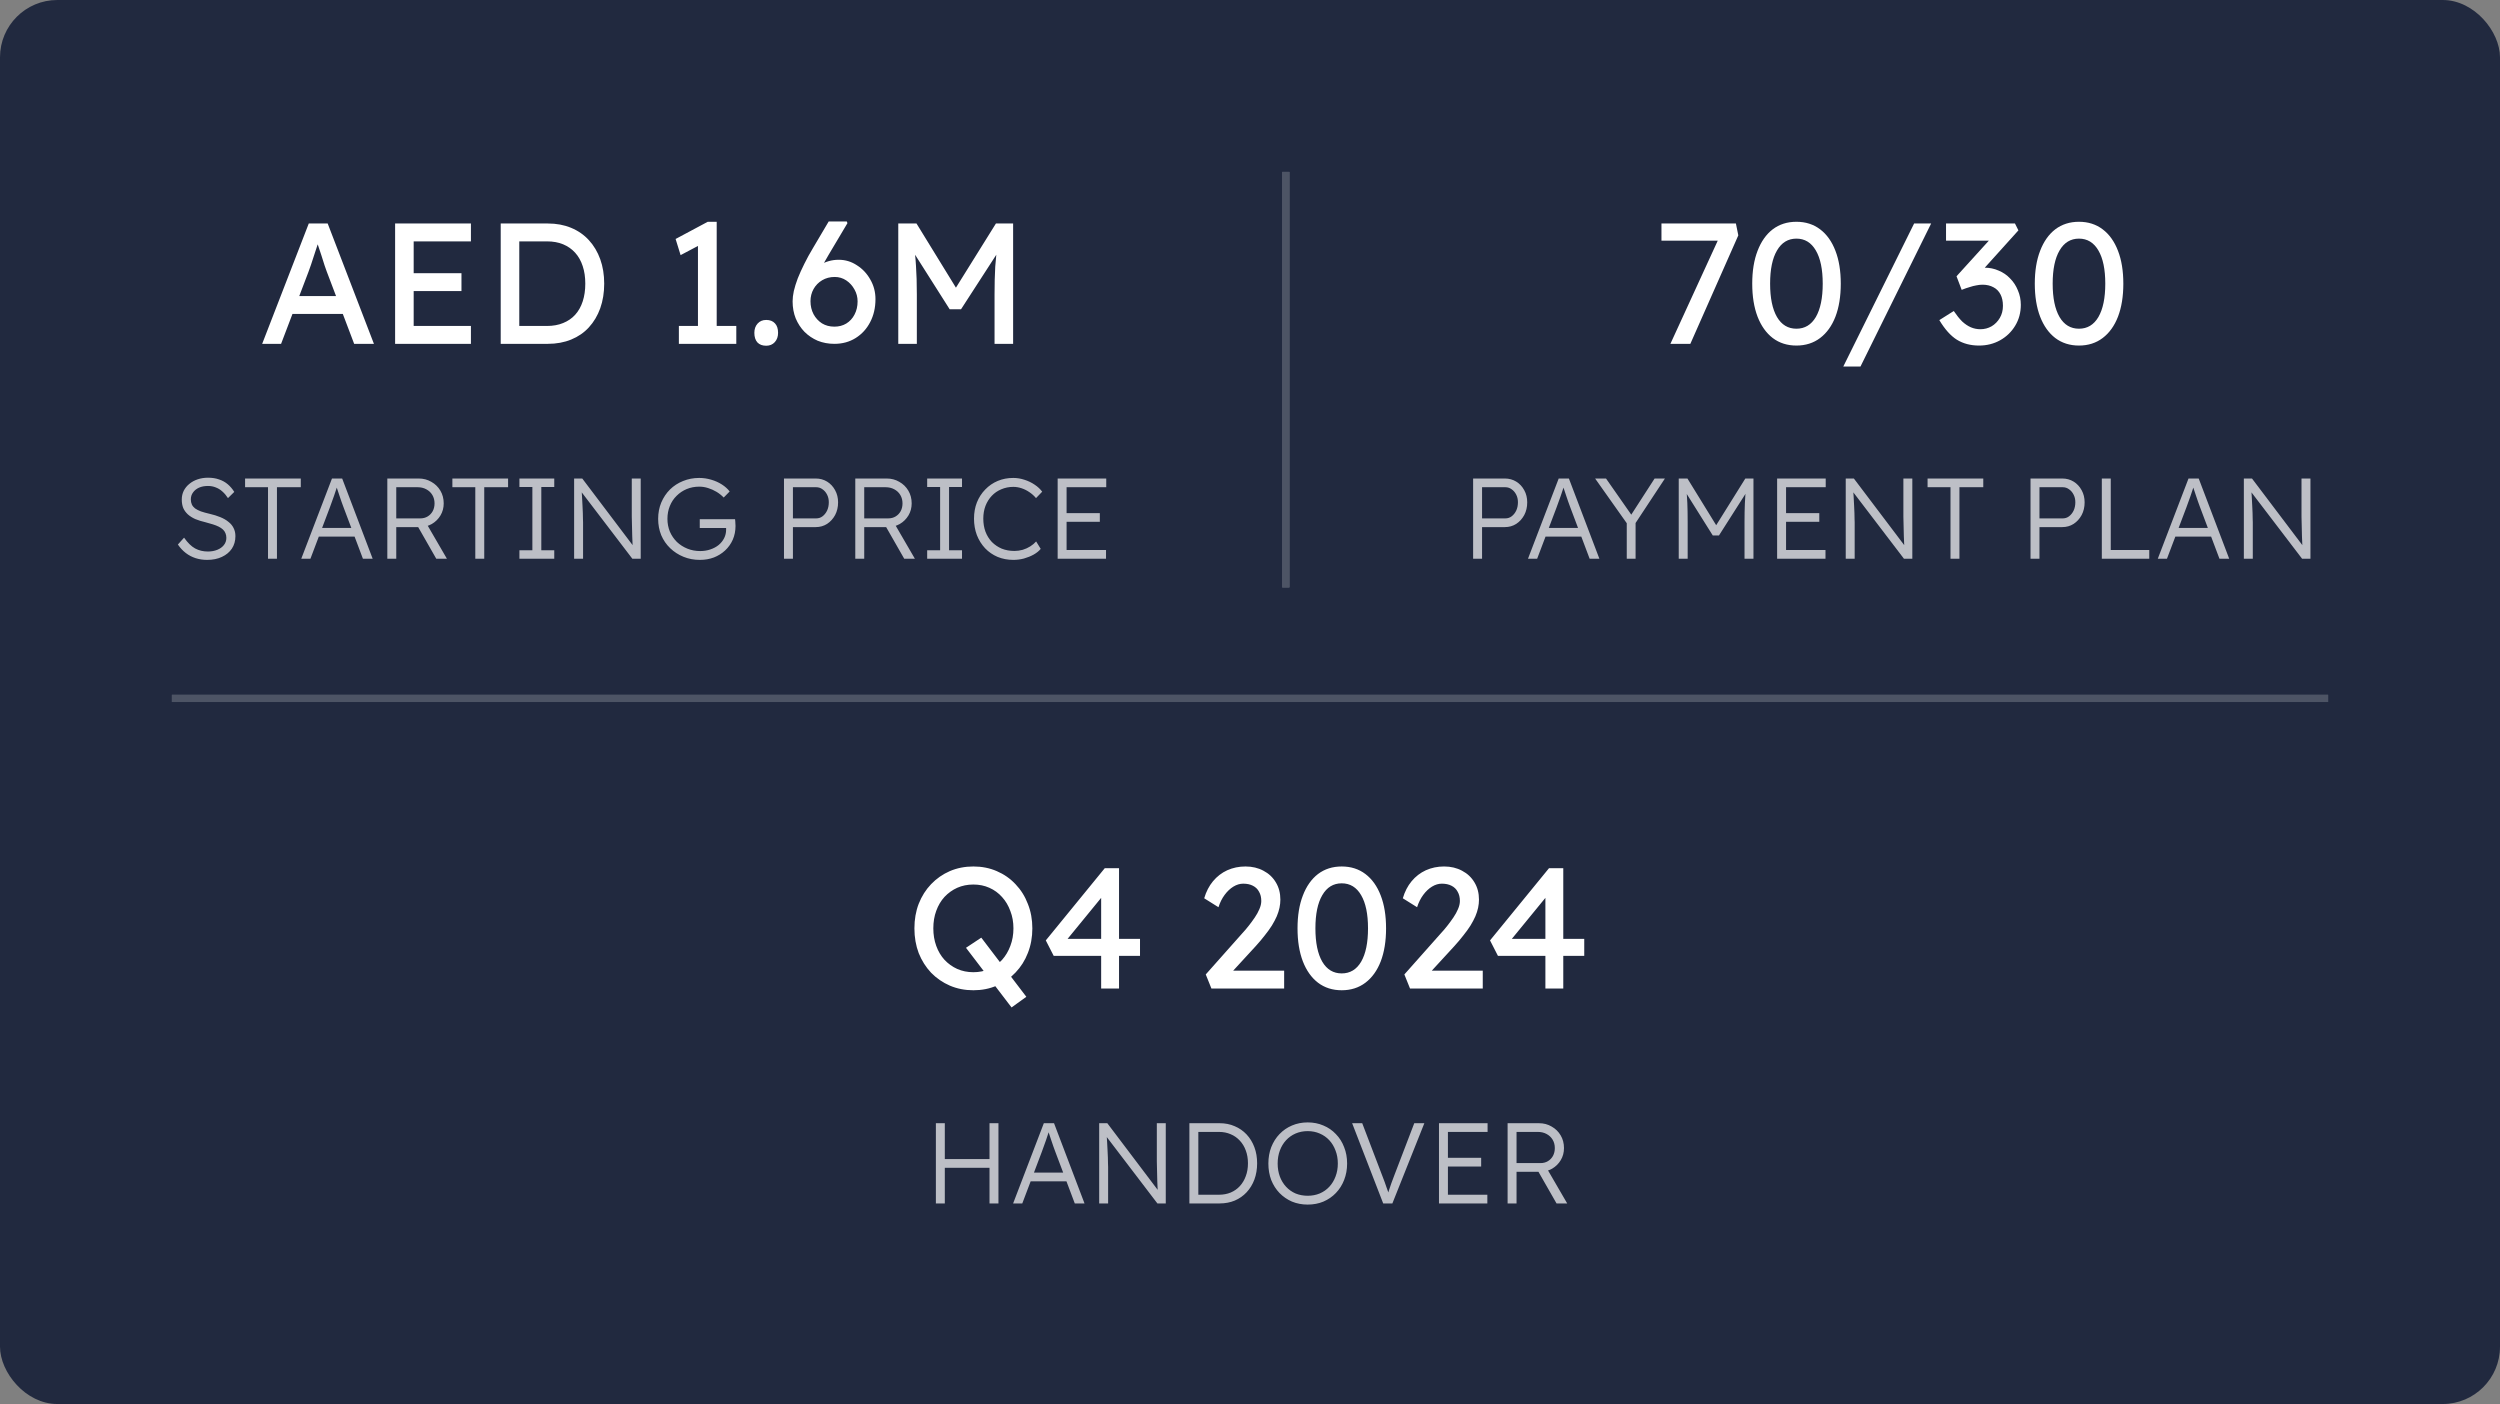 <?xml version="1.0" encoding="UTF-8"?> <svg xmlns="http://www.w3.org/2000/svg" width="349" height="196" viewBox="0 0 349 196" fill="none"><rect x="0" y="0" width="349" height="196" fill="#808080" stroke="none"/> <rect width="349" height="196" rx="8" fill="#21293F"></rect> <path d="M36.6 48L43.104 31.2H45.744L52.2 48H49.44L45.6 37.872C45.552 37.76 45.456 37.488 45.312 37.056C45.184 36.624 45.032 36.144 44.856 35.616C44.68 35.088 44.52 34.608 44.376 34.176C44.232 33.728 44.136 33.44 44.088 33.312L44.64 33.288C44.544 33.56 44.424 33.904 44.28 34.32C44.152 34.736 44.008 35.176 43.848 35.64C43.704 36.104 43.56 36.544 43.416 36.96C43.272 37.36 43.152 37.696 43.056 37.968L39.24 48H36.6ZM39.48 43.824L40.44 41.328H48.072L49.176 43.824H39.48ZM55.157 48V31.2H65.741V33.696H57.749V45.504H65.741V48H55.157ZM56.333 40.632V38.136H64.421V40.632H56.333ZM69.899 48V31.2H76.475C77.675 31.2 78.755 31.4 79.715 31.8C80.691 32.2 81.523 32.776 82.211 33.528C82.899 34.28 83.427 35.168 83.795 36.192C84.163 37.216 84.347 38.352 84.347 39.6C84.347 40.848 84.163 41.992 83.795 43.032C83.427 44.056 82.899 44.944 82.211 45.696C81.539 46.432 80.715 47 79.739 47.4C78.763 47.8 77.675 48 76.475 48H69.899ZM72.491 45.768L72.419 45.504H76.355C77.203 45.504 77.955 45.368 78.611 45.096C79.283 44.824 79.843 44.44 80.291 43.944C80.755 43.432 81.107 42.808 81.347 42.072C81.587 41.336 81.707 40.512 81.707 39.6C81.707 38.688 81.587 37.872 81.347 37.152C81.107 36.416 80.755 35.792 80.291 35.28C79.827 34.768 79.267 34.376 78.611 34.104C77.955 33.832 77.203 33.696 76.355 33.696H72.347L72.491 33.48V45.768ZM97.435 46.824V33.192L98.323 33.864L95.011 35.616L94.315 33.36L98.803 30.96H100.051V46.824H97.435ZM94.771 48V45.504H102.787V48H94.771ZM106.963 48.264C106.435 48.264 106.027 48.112 105.739 47.808C105.451 47.488 105.307 47.04 105.307 46.464C105.307 45.936 105.459 45.504 105.763 45.168C106.067 44.832 106.467 44.664 106.963 44.664C107.491 44.664 107.899 44.824 108.187 45.144C108.475 45.448 108.619 45.888 108.619 46.464C108.619 46.992 108.467 47.424 108.163 47.76C107.859 48.096 107.459 48.264 106.963 48.264ZM116.48 48C115.648 48 114.872 47.856 114.152 47.568C113.448 47.264 112.832 46.848 112.304 46.32C111.792 45.792 111.384 45.168 111.08 44.448C110.792 43.728 110.648 42.936 110.648 42.072C110.648 41.64 110.704 41.16 110.816 40.632C110.944 40.088 111.128 39.496 111.368 38.856C111.624 38.216 111.928 37.544 112.28 36.84C112.632 36.12 113.04 35.376 113.504 34.608L115.688 30.912H118.208L118.304 31.152L115.664 35.592C115.184 36.408 114.752 37.184 114.368 37.92C114 38.656 113.688 39.352 113.432 40.008C113.176 40.648 112.984 41.232 112.855 41.76L112.28 39.288C112.584 38.792 112.912 38.36 113.264 37.992C113.616 37.608 113.992 37.288 114.392 37.032C114.808 36.776 115.24 36.584 115.688 36.456C116.136 36.328 116.6 36.264 117.08 36.264C118.008 36.264 118.856 36.52 119.624 37.032C120.408 37.528 121.032 38.192 121.496 39.024C121.976 39.856 122.216 40.768 122.216 41.76C122.216 42.96 121.968 44.032 121.472 44.976C120.992 45.904 120.32 46.64 119.456 47.184C118.592 47.728 117.6 48 116.48 48ZM116.48 45.6C117.104 45.6 117.656 45.456 118.136 45.168C118.632 44.864 119.016 44.448 119.288 43.92C119.576 43.376 119.72 42.76 119.72 42.072C119.72 41.48 119.576 40.928 119.288 40.416C119 39.888 118.616 39.464 118.136 39.144C117.656 38.824 117.12 38.664 116.528 38.664C115.872 38.664 115.288 38.816 114.776 39.12C114.264 39.424 113.864 39.832 113.576 40.344C113.288 40.856 113.144 41.424 113.144 42.048C113.144 42.72 113.288 43.328 113.576 43.872C113.864 44.4 114.256 44.824 114.752 45.144C115.248 45.448 115.824 45.6 116.48 45.6ZM125.399 48V31.2H127.943L134.063 41.16L132.839 41.136L139.031 31.2H141.431V48H138.839V41.112C138.839 39.672 138.871 38.376 138.935 37.224C139.015 36.072 139.143 34.928 139.319 33.792L139.655 34.68L134.159 43.176H132.575L127.247 34.776L127.511 33.792C127.687 34.864 127.807 35.968 127.871 37.104C127.951 38.224 127.991 39.56 127.991 41.112V48H125.399Z" fill="white"></path> <path d="M28.912 78.16C28.347 78.16 27.813 78.08 27.312 77.92C26.811 77.76 26.352 77.52 25.936 77.2C25.52 76.88 25.152 76.485 24.832 76.016L25.696 75.056C26.197 75.771 26.709 76.272 27.232 76.56C27.765 76.848 28.363 76.992 29.024 76.992C29.504 76.992 29.941 76.912 30.336 76.752C30.731 76.592 31.04 76.368 31.264 76.08C31.488 75.792 31.6 75.461 31.6 75.088C31.6 74.843 31.557 74.624 31.472 74.432C31.397 74.24 31.28 74.069 31.12 73.92C30.96 73.771 30.763 73.637 30.528 73.52C30.293 73.403 30.021 73.296 29.712 73.2C29.413 73.104 29.077 73.008 28.704 72.912C28.16 72.784 27.68 72.635 27.264 72.464C26.859 72.283 26.512 72.064 26.224 71.808C25.947 71.552 25.733 71.259 25.584 70.928C25.445 70.587 25.376 70.187 25.376 69.728C25.376 69.291 25.467 68.885 25.648 68.512C25.84 68.139 26.101 67.819 26.432 67.552C26.763 67.275 27.152 67.061 27.6 66.912C28.048 66.763 28.528 66.688 29.04 66.688C29.616 66.688 30.128 66.768 30.576 66.928C31.035 67.077 31.44 67.301 31.792 67.6C32.144 67.899 32.448 68.256 32.704 68.672L31.824 69.536C31.6 69.184 31.344 68.88 31.056 68.624C30.779 68.368 30.469 68.176 30.128 68.048C29.797 67.909 29.429 67.84 29.024 67.84C28.555 67.84 28.139 67.92 27.776 68.08C27.424 68.24 27.147 68.464 26.944 68.752C26.741 69.029 26.64 69.349 26.64 69.712C26.64 69.979 26.688 70.219 26.784 70.432C26.88 70.635 27.029 70.816 27.232 70.976C27.445 71.125 27.717 71.264 28.048 71.392C28.389 71.509 28.795 71.621 29.264 71.728C29.819 71.856 30.315 72.011 30.752 72.192C31.2 72.373 31.579 72.592 31.888 72.848C32.208 73.093 32.448 73.381 32.608 73.712C32.779 74.043 32.864 74.421 32.864 74.848C32.864 75.509 32.699 76.091 32.368 76.592C32.037 77.083 31.573 77.467 30.976 77.744C30.389 78.021 29.701 78.16 28.912 78.16ZM37.414 78V68.016H34.214V66.8H41.99V68.016H38.662V78H37.414ZM42.056 78L46.344 66.8H47.768L52.024 78H50.664L47.928 70.736C47.854 70.533 47.768 70.299 47.672 70.032C47.587 69.755 47.491 69.472 47.384 69.184C47.288 68.885 47.192 68.597 47.096 68.32C47.011 68.043 46.931 67.797 46.856 67.584H47.176C47.091 67.851 47 68.123 46.904 68.4C46.819 68.667 46.728 68.939 46.632 69.216C46.536 69.483 46.44 69.749 46.344 70.016C46.248 70.283 46.152 70.549 46.056 70.816L43.336 78H42.056ZM43.88 74.912L44.344 73.696H49.64L50.152 74.912H43.88ZM54.07 78V66.8H58.454C59.105 66.8 59.691 66.955 60.214 67.264C60.747 67.563 61.169 67.973 61.478 68.496C61.787 69.019 61.942 69.611 61.942 70.272C61.942 70.891 61.792 71.451 61.494 71.952C61.195 72.453 60.79 72.853 60.278 73.152C59.766 73.44 59.19 73.584 58.55 73.584H55.318V78H54.07ZM60.902 78L58.086 73.072L59.286 72.656L62.39 78H60.902ZM55.318 72.368H58.662C59.056 72.368 59.403 72.277 59.702 72.096C60.001 71.915 60.235 71.669 60.406 71.36C60.577 71.04 60.662 70.677 60.662 70.272C60.662 69.835 60.56 69.445 60.358 69.104C60.155 68.763 59.873 68.496 59.51 68.304C59.158 68.112 58.752 68.016 58.294 68.016H55.318V72.368ZM66.352 78V68.016H63.152V66.8H70.928V68.016H67.6V78H66.352ZM72.511 78V76.816H74.319V67.984H72.511V66.8H77.375V67.984H75.567V76.816H77.375V78H72.511ZM80.148 78V66.8H81.284L88.612 76.496L88.388 76.784C88.356 76.613 88.329 76.357 88.308 76.016C88.297 75.675 88.281 75.291 88.26 74.864C88.249 74.427 88.239 73.973 88.228 73.504C88.217 73.035 88.207 72.576 88.196 72.128C88.196 71.68 88.196 71.275 88.196 70.912V66.8H89.444V78H88.276L80.98 68.432L81.172 68.096C81.204 68.523 81.231 68.944 81.252 69.36C81.284 69.776 81.305 70.176 81.316 70.56C81.337 70.944 81.353 71.296 81.364 71.616C81.375 71.936 81.38 72.208 81.38 72.432C81.391 72.656 81.396 72.816 81.396 72.912V78H80.148ZM97.702 78.16C96.88 78.16 96.118 78.016 95.414 77.728C94.71 77.44 94.091 77.04 93.558 76.528C93.024 76.016 92.608 75.413 92.31 74.72C92.022 74.016 91.878 73.253 91.878 72.432C91.878 71.611 92.022 70.853 92.31 70.16C92.608 69.456 93.014 68.848 93.526 68.336C94.048 67.824 94.656 67.429 95.35 67.152C96.054 66.864 96.806 66.72 97.606 66.72C98.171 66.72 98.726 66.8 99.27 66.96C99.824 67.12 100.326 67.344 100.774 67.632C101.222 67.92 101.584 68.245 101.862 68.608L101.03 69.456C100.731 69.147 100.395 68.88 100.022 68.656C99.648 68.432 99.254 68.256 98.838 68.128C98.432 68 98.027 67.936 97.622 67.936C96.992 67.936 96.406 68.048 95.862 68.272C95.328 68.496 94.859 68.811 94.454 69.216C94.048 69.611 93.734 70.085 93.51 70.64C93.286 71.184 93.174 71.781 93.174 72.432C93.174 73.061 93.286 73.653 93.51 74.208C93.744 74.752 94.07 75.232 94.486 75.648C94.912 76.053 95.403 76.368 95.958 76.592C96.512 76.816 97.11 76.928 97.75 76.928C98.251 76.928 98.72 76.853 99.158 76.704C99.606 76.555 99.995 76.347 100.326 76.08C100.656 75.803 100.912 75.483 101.094 75.12C101.275 74.757 101.366 74.368 101.366 73.952V73.392L101.622 73.712H97.686V72.48H102.614C102.624 72.565 102.635 72.667 102.646 72.784C102.656 72.891 102.662 73.003 102.662 73.12C102.672 73.227 102.678 73.328 102.678 73.424C102.678 74.117 102.55 74.757 102.294 75.344C102.038 75.92 101.68 76.421 101.222 76.848C100.774 77.264 100.251 77.589 99.654 77.824C99.056 78.048 98.406 78.16 97.702 78.16ZM109.445 78V66.8H113.877C114.464 66.8 114.992 66.944 115.461 67.232C115.93 67.52 116.304 67.92 116.581 68.432C116.858 68.933 116.997 69.499 116.997 70.128C116.997 70.789 116.858 71.381 116.581 71.904C116.304 72.416 115.93 72.827 115.461 73.136C114.992 73.435 114.464 73.584 113.877 73.584H110.693V78H109.445ZM110.693 72.368H113.941C114.272 72.368 114.565 72.272 114.821 72.08C115.088 71.877 115.301 71.611 115.461 71.28C115.621 70.939 115.701 70.549 115.701 70.112C115.701 69.717 115.621 69.365 115.461 69.056C115.301 68.736 115.088 68.485 114.821 68.304C114.565 68.112 114.272 68.016 113.941 68.016H110.693V72.368ZM119.398 78V66.8H123.782C124.433 66.8 125.019 66.955 125.542 67.264C126.075 67.563 126.497 67.973 126.806 68.496C127.115 69.019 127.27 69.611 127.27 70.272C127.27 70.891 127.121 71.451 126.822 71.952C126.523 72.453 126.118 72.853 125.606 73.152C125.094 73.44 124.518 73.584 123.878 73.584H120.646V78H119.398ZM126.23 78L123.414 73.072L124.614 72.656L127.718 78H126.23ZM120.646 72.368H123.99C124.385 72.368 124.731 72.277 125.03 72.096C125.329 71.915 125.563 71.669 125.734 71.36C125.905 71.04 125.99 70.677 125.99 70.272C125.99 69.835 125.889 69.445 125.686 69.104C125.483 68.763 125.201 68.496 124.838 68.304C124.486 68.112 124.081 68.016 123.622 68.016H120.646V72.368ZM129.433 78V76.816H131.241V67.984H129.433V66.8H134.297V67.984H132.489V76.816H134.297V78H129.433ZM141.476 78.16C140.676 78.16 139.94 78.021 139.268 77.744C138.596 77.456 138.014 77.056 137.524 76.544C137.033 76.021 136.649 75.408 136.372 74.704C136.105 74 135.972 73.232 135.972 72.4C135.972 71.579 136.105 70.827 136.372 70.144C136.649 69.451 137.038 68.848 137.539 68.336C138.041 67.813 138.622 67.413 139.284 67.136C139.945 66.859 140.67 66.72 141.46 66.72C141.982 66.72 142.5 66.805 143.012 66.976C143.524 67.136 143.993 67.36 144.42 67.648C144.857 67.936 145.214 68.267 145.492 68.64L144.628 69.536C144.361 69.216 144.052 68.939 143.7 68.704C143.358 68.469 142.996 68.288 142.612 68.16C142.228 68.032 141.844 67.968 141.46 67.968C140.862 67.968 140.302 68.08 139.78 68.304C139.268 68.517 138.825 68.821 138.452 69.216C138.078 69.611 137.785 70.08 137.572 70.624C137.369 71.168 137.268 71.76 137.268 72.4C137.268 73.061 137.369 73.669 137.572 74.224C137.785 74.779 138.084 75.259 138.468 75.664C138.862 76.059 139.321 76.368 139.844 76.592C140.377 76.805 140.969 76.912 141.62 76.912C142.004 76.912 142.388 76.859 142.772 76.752C143.156 76.635 143.508 76.475 143.828 76.272C144.148 76.069 144.42 75.84 144.644 75.584L145.284 76.624C145.038 76.923 144.708 77.189 144.292 77.424C143.886 77.648 143.438 77.829 142.948 77.968C142.457 78.096 141.966 78.16 141.476 78.16ZM147.648 78V66.8H154.432V68.016H148.896V76.784H154.4V78H147.648ZM148.224 72.848V71.632H153.536V72.848H148.224Z" fill="white" fill-opacity="0.7"></path> <g opacity="0.2"> <line x1="179.5" y1="82" x2="179.5" y2="24" stroke="white"></line> <line x1="179.5" y1="82" x2="179.5" y2="24" stroke="white"></line> <line x1="179.5" y1="82" x2="179.5" y2="24" stroke="white"></line> </g> <path d="M233.188 48L240.148 32.832L240.436 33.6H231.94V31.2H242.332L242.668 32.856L235.972 48H233.188ZM250.78 48.24C249.5 48.24 248.396 47.888 247.468 47.184C246.556 46.48 245.852 45.488 245.356 44.208C244.86 42.912 244.612 41.376 244.612 39.6C244.612 37.824 244.86 36.296 245.356 35.016C245.852 33.72 246.556 32.72 247.468 32.016C248.396 31.312 249.5 30.96 250.78 30.96C252.06 30.96 253.164 31.312 254.092 32.016C255.02 32.72 255.732 33.72 256.228 35.016C256.724 36.296 256.972 37.824 256.972 39.6C256.972 41.376 256.724 42.912 256.228 44.208C255.732 45.488 255.02 46.48 254.092 47.184C253.164 47.888 252.06 48.24 250.78 48.24ZM250.78 45.888C251.948 45.888 252.852 45.344 253.492 44.256C254.132 43.152 254.452 41.6 254.452 39.6C254.452 37.6 254.132 36.056 253.492 34.968C252.852 33.864 251.948 33.312 250.78 33.312C249.612 33.312 248.708 33.864 248.068 34.968C247.428 36.056 247.108 37.6 247.108 39.6C247.108 41.6 247.428 43.152 248.068 44.256C248.708 45.344 249.612 45.888 250.78 45.888ZM257.323 51.168L267.211 31.2H269.587L259.723 51.168H257.323ZM276.274 48.24C275.09 48.24 274.058 47.968 273.178 47.424C272.314 46.88 271.498 45.968 270.73 44.688L272.746 43.416C273.146 44.008 273.538 44.496 273.922 44.88C274.322 45.248 274.73 45.52 275.146 45.696C275.562 45.872 276.002 45.96 276.466 45.96C277.026 45.96 277.546 45.824 278.026 45.552C278.506 45.264 278.89 44.872 279.178 44.376C279.466 43.88 279.61 43.32 279.61 42.696C279.61 42.072 279.498 41.544 279.274 41.112C279.05 40.664 278.722 40.328 278.29 40.104C277.858 39.864 277.346 39.744 276.754 39.744C276.482 39.744 276.194 39.776 275.89 39.84C275.602 39.888 275.29 39.968 274.954 40.08C274.618 40.176 274.25 40.304 273.85 40.464L273.13 38.568L278.314 32.856L278.818 33.6H271.666V31.2H281.29L281.77 32.16L276.274 38.256L275.674 37.632C275.802 37.568 276.01 37.512 276.298 37.464C276.602 37.4 276.85 37.368 277.042 37.368C277.746 37.368 278.402 37.504 279.01 37.776C279.634 38.032 280.17 38.4 280.618 38.88C281.082 39.344 281.442 39.896 281.698 40.536C281.97 41.16 282.106 41.832 282.106 42.552C282.106 43.64 281.842 44.616 281.314 45.48C280.802 46.328 280.106 47 279.226 47.496C278.346 47.992 277.362 48.24 276.274 48.24ZM290.225 48.24C288.945 48.24 287.841 47.888 286.913 47.184C286.001 46.48 285.297 45.488 284.801 44.208C284.305 42.912 284.057 41.376 284.057 39.6C284.057 37.824 284.305 36.296 284.801 35.016C285.297 33.72 286.001 32.72 286.913 32.016C287.841 31.312 288.945 30.96 290.225 30.96C291.505 30.96 292.609 31.312 293.537 32.016C294.465 32.72 295.177 33.72 295.673 35.016C296.169 36.296 296.417 37.824 296.417 39.6C296.417 41.376 296.169 42.912 295.673 44.208C295.177 45.488 294.465 46.48 293.537 47.184C292.609 47.888 291.505 48.24 290.225 48.24ZM290.225 45.888C291.393 45.888 292.297 45.344 292.937 44.256C293.577 43.152 293.897 41.6 293.897 39.6C293.897 37.6 293.577 36.056 292.937 34.968C292.297 33.864 291.393 33.312 290.225 33.312C289.057 33.312 288.153 33.864 287.513 34.968C286.873 36.056 286.553 37.6 286.553 39.6C286.553 41.6 286.873 43.152 287.513 44.256C288.153 45.344 289.057 45.888 290.225 45.888Z" fill="white"></path> <path d="M205.648 78V66.8H210.08C210.667 66.8 211.195 66.944 211.664 67.232C212.133 67.52 212.507 67.92 212.784 68.432C213.061 68.933 213.2 69.499 213.2 70.128C213.2 70.789 213.061 71.381 212.784 71.904C212.507 72.416 212.133 72.827 211.664 73.136C211.195 73.435 210.667 73.584 210.08 73.584H206.896V78H205.648ZM206.896 72.368H210.144C210.475 72.368 210.768 72.272 211.024 72.08C211.291 71.877 211.504 71.611 211.664 71.28C211.824 70.939 211.904 70.549 211.904 70.112C211.904 69.717 211.824 69.365 211.664 69.056C211.504 68.736 211.291 68.485 211.024 68.304C210.768 68.112 210.475 68.016 210.144 68.016H206.896V72.368ZM213.306 78L217.594 66.8H219.018L223.274 78H221.914L219.178 70.736C219.104 70.533 219.018 70.299 218.922 70.032C218.837 69.755 218.741 69.472 218.634 69.184C218.538 68.885 218.442 68.597 218.346 68.32C218.261 68.043 218.181 67.797 218.106 67.584H218.426C218.341 67.851 218.25 68.123 218.154 68.4C218.069 68.667 217.978 68.939 217.882 69.216C217.786 69.483 217.69 69.749 217.594 70.016C217.498 70.283 217.402 70.549 217.306 70.816L214.586 78H213.306ZM215.13 74.912L215.594 73.696H220.89L221.402 74.912H215.13ZM227.095 78V72.416L227.207 73.2L222.679 66.8H224.199L227.911 72.112L227.575 72.08L230.983 66.8H232.423L228.087 73.376L228.327 72.288V78H227.095ZM234.351 78V66.8H235.567L239.871 73.792L239.295 73.776L243.647 66.8H244.783V78H243.535V72.88C243.535 71.92 243.551 71.056 243.583 70.288C243.615 69.52 243.674 68.757 243.759 68L243.983 68.448L239.967 74.752H239.103L235.199 68.528L235.375 68C235.46 68.715 235.519 69.451 235.551 70.208C235.583 70.955 235.599 71.845 235.599 72.88V78H234.351ZM248.086 78V66.8H254.87V68.016H249.334V76.784H254.838V78H248.086ZM248.662 72.848V71.632H253.974V72.848H248.662ZM257.664 78V66.8H258.8L266.128 76.496L265.904 76.784C265.872 76.613 265.845 76.357 265.824 76.016C265.813 75.675 265.797 75.291 265.776 74.864C265.765 74.427 265.754 73.973 265.744 73.504C265.733 73.035 265.722 72.576 265.712 72.128C265.712 71.68 265.712 71.275 265.712 70.912V66.8H266.96V78H265.792L258.496 68.432L258.688 68.096C258.72 68.523 258.746 68.944 258.768 69.36C258.8 69.776 258.821 70.176 258.832 70.56C258.853 70.944 258.869 71.296 258.88 71.616C258.89 71.936 258.896 72.208 258.896 72.432C258.906 72.656 258.912 72.816 258.912 72.912V78H257.664ZM272.289 78V68.016H269.089V66.8H276.865V68.016H273.537V78H272.289ZM283.461 78V66.8H287.893C288.479 66.8 289.007 66.944 289.477 67.232C289.946 67.52 290.319 67.92 290.597 68.432C290.874 68.933 291.013 69.499 291.013 70.128C291.013 70.789 290.874 71.381 290.597 71.904C290.319 72.416 289.946 72.827 289.477 73.136C289.007 73.435 288.479 73.584 287.893 73.584H284.709V78H283.461ZM284.709 72.368H287.957C288.287 72.368 288.581 72.272 288.837 72.08C289.103 71.877 289.317 71.611 289.477 71.28C289.637 70.939 289.717 70.549 289.717 70.112C289.717 69.717 289.637 69.365 289.477 69.056C289.317 68.736 289.103 68.485 288.837 68.304C288.581 68.112 288.287 68.016 287.957 68.016H284.709V72.368ZM293.414 78V66.8H294.662V76.784H300.038V78H293.414ZM301.228 78L305.516 66.8H306.94L311.196 78H309.836L307.1 70.736C307.025 70.533 306.94 70.299 306.844 70.032C306.759 69.755 306.663 69.472 306.556 69.184C306.46 68.885 306.364 68.597 306.268 68.32C306.183 68.043 306.103 67.797 306.028 67.584H306.348C306.263 67.851 306.172 68.123 306.076 68.4C305.991 68.667 305.9 68.939 305.804 69.216C305.708 69.483 305.612 69.749 305.516 70.016C305.42 70.283 305.324 70.549 305.228 70.816L302.508 78H301.228ZM303.052 74.912L303.516 73.696H308.812L309.324 74.912H303.052ZM313.242 78V66.8H314.378L321.706 76.496L321.482 76.784C321.45 76.613 321.423 76.357 321.402 76.016C321.391 75.675 321.375 75.291 321.354 74.864C321.343 74.427 321.332 73.973 321.322 73.504C321.311 73.035 321.3 72.576 321.29 72.128C321.29 71.68 321.29 71.275 321.29 70.912V66.8H322.538V78H321.37L314.074 68.432L314.266 68.096C314.298 68.523 314.324 68.944 314.346 69.36C314.378 69.776 314.399 70.176 314.41 70.56C314.431 70.944 314.447 71.296 314.458 71.616C314.468 71.936 314.474 72.208 314.474 72.432C314.484 72.656 314.49 72.816 314.49 72.912V78H313.242Z" fill="white" fill-opacity="0.7"></path> <g opacity="0.2"> <line x1="24" y1="97.5" x2="325" y2="97.5" stroke="white"></line> <line x1="24" y1="97.5" x2="325" y2="97.5" stroke="white"></line> <line x1="24" y1="97.5" x2="325" y2="97.5" stroke="white"></line> </g> <path d="M141.212 140.64L134.852 132.312L136.988 130.896L143.276 139.152L141.212 140.64ZM135.884 138.24C134.7 138.24 133.604 138.024 132.596 137.592C131.604 137.16 130.732 136.56 129.98 135.792C129.244 135.008 128.668 134.096 128.252 133.056C127.852 132 127.652 130.848 127.652 129.6C127.652 128.352 127.852 127.208 128.252 126.168C128.668 125.112 129.244 124.2 129.98 123.432C130.732 122.648 131.604 122.04 132.596 121.608C133.604 121.176 134.7 120.96 135.884 120.96C137.068 120.96 138.156 121.176 139.148 121.608C140.156 122.04 141.028 122.648 141.764 123.432C142.516 124.216 143.092 125.136 143.492 126.192C143.908 127.232 144.116 128.368 144.116 129.6C144.116 130.832 143.908 131.976 143.492 133.032C143.092 134.072 142.516 134.984 141.764 135.768C141.028 136.552 140.156 137.16 139.148 137.592C138.156 138.024 137.068 138.24 135.884 138.24ZM135.884 135.72C136.7 135.72 137.444 135.568 138.116 135.264C138.804 134.96 139.396 134.536 139.892 133.992C140.388 133.432 140.772 132.784 141.044 132.048C141.332 131.296 141.476 130.48 141.476 129.6C141.476 128.72 141.332 127.912 141.044 127.176C140.772 126.424 140.388 125.776 139.892 125.232C139.396 124.672 138.804 124.24 138.116 123.936C137.444 123.632 136.7 123.48 135.884 123.48C135.068 123.48 134.316 123.632 133.628 123.936C132.956 124.24 132.364 124.664 131.852 125.208C131.356 125.752 130.972 126.4 130.7 127.152C130.428 127.888 130.292 128.704 130.292 129.6C130.292 130.48 130.428 131.296 130.7 132.048C130.972 132.8 131.356 133.448 131.852 133.992C132.364 134.536 132.956 134.96 133.628 135.264C134.316 135.568 135.068 135.72 135.884 135.72ZM153.721 138V124.464L154.321 124.608L148.801 131.352L148.705 131.064H159.145V133.44H147.097L145.993 131.28L154.225 121.2H156.217V138H153.721ZM169.115 138L168.323 136.032L173.459 130.248C173.731 129.96 174.011 129.632 174.299 129.264C174.603 128.88 174.891 128.488 175.163 128.088C175.435 127.688 175.651 127.296 175.811 126.912C175.987 126.512 176.075 126.136 176.075 125.784C176.075 125.272 175.971 124.84 175.763 124.488C175.571 124.12 175.283 123.84 174.899 123.648C174.531 123.456 174.083 123.36 173.555 123.36C173.091 123.36 172.635 123.496 172.187 123.768C171.739 124.04 171.331 124.424 170.963 124.92C170.595 125.416 170.307 125.992 170.099 126.648L168.107 125.4C168.379 124.472 168.787 123.68 169.331 123.024C169.891 122.352 170.555 121.84 171.323 121.488C172.107 121.136 172.955 120.96 173.867 120.96C174.811 120.96 175.651 121.16 176.387 121.56C177.123 121.944 177.699 122.488 178.115 123.192C178.531 123.88 178.739 124.68 178.739 125.592C178.739 125.96 178.699 126.336 178.619 126.72C178.539 127.104 178.411 127.504 178.235 127.92C178.059 128.32 177.835 128.744 177.563 129.192C177.291 129.624 176.963 130.08 176.579 130.56C176.211 131.04 175.787 131.544 175.307 132.072L171.491 136.224L171.011 135.504H179.267V138H169.115ZM187.303 138.24C186.023 138.24 184.919 137.888 183.991 137.184C183.079 136.48 182.375 135.488 181.879 134.208C181.383 132.912 181.135 131.376 181.135 129.6C181.135 127.824 181.383 126.296 181.879 125.016C182.375 123.72 183.079 122.72 183.991 122.016C184.919 121.312 186.023 120.96 187.303 120.96C188.583 120.96 189.687 121.312 190.615 122.016C191.543 122.72 192.255 123.72 192.751 125.016C193.247 126.296 193.495 127.824 193.495 129.6C193.495 131.376 193.247 132.912 192.751 134.208C192.255 135.488 191.543 136.48 190.615 137.184C189.687 137.888 188.583 138.24 187.303 138.24ZM187.303 135.888C188.471 135.888 189.375 135.344 190.015 134.256C190.655 133.152 190.975 131.6 190.975 129.6C190.975 127.6 190.655 126.056 190.015 124.968C189.375 123.864 188.471 123.312 187.303 123.312C186.135 123.312 185.231 123.864 184.591 124.968C183.951 126.056 183.631 127.6 183.631 129.6C183.631 131.6 183.951 133.152 184.591 134.256C185.231 135.344 186.135 135.888 187.303 135.888ZM196.841 138L196.049 136.032L201.185 130.248C201.457 129.96 201.737 129.632 202.025 129.264C202.329 128.88 202.617 128.488 202.889 128.088C203.161 127.688 203.377 127.296 203.537 126.912C203.713 126.512 203.801 126.136 203.801 125.784C203.801 125.272 203.697 124.84 203.489 124.488C203.297 124.12 203.009 123.84 202.625 123.648C202.257 123.456 201.809 123.36 201.281 123.36C200.817 123.36 200.361 123.496 199.913 123.768C199.465 124.04 199.057 124.424 198.689 124.92C198.321 125.416 198.033 125.992 197.825 126.648L195.833 125.4C196.105 124.472 196.513 123.68 197.057 123.024C197.617 122.352 198.281 121.84 199.049 121.488C199.833 121.136 200.681 120.96 201.593 120.96C202.537 120.96 203.377 121.16 204.113 121.56C204.849 121.944 205.425 122.488 205.841 123.192C206.257 123.88 206.465 124.68 206.465 125.592C206.465 125.96 206.425 126.336 206.345 126.72C206.265 127.104 206.137 127.504 205.961 127.92C205.785 128.32 205.561 128.744 205.289 129.192C205.017 129.624 204.689 130.08 204.305 130.56C203.937 131.04 203.513 131.544 203.033 132.072L199.217 136.224L198.737 135.504H206.993V138H196.841ZM215.737 138V124.464L216.337 124.608L210.817 131.352L210.721 131.064H221.161V133.44H209.113L208.009 131.28L216.241 121.2H218.233V138H215.737Z" fill="white"></path> <path d="M138.136 168V156.8H139.384V168H138.136ZM130.648 168V156.8H131.896V168H130.648ZM131.256 163.024V161.808H138.664V163.024H131.256ZM141.431 168L145.719 156.8H147.143L151.399 168H150.039L147.303 160.736C147.229 160.533 147.143 160.299 147.047 160.032C146.962 159.755 146.866 159.472 146.759 159.184C146.663 158.885 146.567 158.597 146.471 158.32C146.386 158.043 146.306 157.797 146.231 157.584H146.551C146.466 157.851 146.375 158.123 146.279 158.4C146.194 158.667 146.103 158.939 146.007 159.216C145.911 159.483 145.815 159.749 145.719 160.016C145.623 160.283 145.527 160.549 145.431 160.816L142.711 168H141.431ZM143.255 164.912L143.719 163.696H149.015L149.527 164.912H143.255ZM153.445 168V156.8H154.581L161.909 166.496L161.685 166.784C161.653 166.613 161.626 166.357 161.605 166.016C161.594 165.675 161.578 165.291 161.557 164.864C161.546 164.427 161.536 163.973 161.525 163.504C161.514 163.035 161.504 162.576 161.493 162.128C161.493 161.68 161.493 161.275 161.493 160.912V156.8H162.741V168H161.573L154.277 158.432L154.469 158.096C154.501 158.523 154.528 158.944 154.549 159.36C154.581 159.776 154.602 160.176 154.613 160.56C154.634 160.944 154.65 161.296 154.661 161.616C154.672 161.936 154.677 162.208 154.677 162.432C154.688 162.656 154.693 162.816 154.693 162.912V168H153.445ZM166.039 168V156.8H170.263C171.031 156.8 171.729 156.939 172.359 157.216C172.999 157.483 173.553 157.867 174.023 158.368C174.492 158.869 174.855 159.461 175.111 160.144C175.367 160.827 175.495 161.579 175.495 162.4C175.495 163.221 175.367 163.979 175.111 164.672C174.855 165.355 174.492 165.947 174.023 166.448C173.564 166.939 173.015 167.323 172.375 167.6C171.735 167.867 171.031 168 170.263 168H166.039ZM167.287 167.008L167.143 166.784H170.183C170.769 166.784 171.308 166.683 171.799 166.48C172.3 166.267 172.727 165.968 173.079 165.584C173.441 165.189 173.719 164.725 173.911 164.192C174.113 163.659 174.215 163.061 174.215 162.4C174.215 161.739 174.113 161.141 173.911 160.608C173.719 160.075 173.441 159.616 173.079 159.232C172.716 158.837 172.289 158.539 171.799 158.336C171.308 158.123 170.769 158.016 170.183 158.016H167.095L167.287 157.824V167.008ZM182.553 168.16C181.764 168.16 181.033 168.021 180.361 167.744C179.7 167.456 179.119 167.056 178.617 166.544C178.127 166.032 177.743 165.429 177.465 164.736C177.199 164.032 177.065 163.264 177.065 162.432C177.065 161.6 177.199 160.837 177.465 160.144C177.743 159.44 178.127 158.832 178.617 158.32C179.119 157.797 179.7 157.397 180.361 157.12C181.033 156.832 181.764 156.688 182.553 156.688C183.353 156.688 184.084 156.832 184.745 157.12C185.417 157.397 185.999 157.797 186.489 158.32C186.991 158.832 187.375 159.44 187.641 160.144C187.919 160.837 188.057 161.6 188.057 162.432C188.057 163.253 187.919 164.016 187.641 164.72C187.375 165.413 186.991 166.021 186.489 166.544C185.999 167.056 185.417 167.456 184.745 167.744C184.084 168.021 183.353 168.16 182.553 168.16ZM182.553 166.928C183.161 166.928 183.721 166.821 184.233 166.608C184.756 166.384 185.204 166.069 185.577 165.664C185.951 165.259 186.239 164.784 186.441 164.24C186.655 163.685 186.761 163.083 186.761 162.432C186.761 161.771 186.655 161.168 186.441 160.624C186.239 160.069 185.951 159.589 185.577 159.184C185.204 158.779 184.756 158.464 184.233 158.24C183.721 158.016 183.161 157.904 182.553 157.904C181.945 157.904 181.38 158.016 180.857 158.24C180.345 158.464 179.903 158.779 179.529 159.184C179.156 159.589 178.868 160.069 178.665 160.624C178.463 161.168 178.361 161.771 178.361 162.432C178.361 163.083 178.463 163.685 178.665 164.24C178.868 164.784 179.156 165.259 179.529 165.664C179.903 166.069 180.345 166.384 180.857 166.608C181.38 166.821 181.945 166.928 182.553 166.928ZM193.095 168L188.759 156.8H190.167L192.951 164.096C193.079 164.427 193.191 164.72 193.287 164.976C193.383 165.232 193.469 165.477 193.543 165.712C193.629 165.936 193.709 166.16 193.783 166.384C193.858 166.608 193.938 166.853 194.023 167.12L193.607 167.136C193.714 166.773 193.815 166.437 193.911 166.128C194.018 165.819 194.125 165.504 194.231 165.184C194.349 164.853 194.493 164.469 194.663 164.032L197.431 156.8H198.839L194.375 168H193.095ZM200.882 168V156.8H207.666V158.016H202.13V166.784H207.634V168H200.882ZM201.458 162.848V161.632H206.77V162.848H201.458ZM210.461 168V156.8H214.845C215.495 156.8 216.082 156.955 216.605 157.264C217.138 157.563 217.559 157.973 217.869 158.496C218.178 159.019 218.333 159.611 218.333 160.272C218.333 160.891 218.183 161.451 217.885 161.952C217.586 162.453 217.181 162.853 216.669 163.152C216.157 163.44 215.581 163.584 214.941 163.584H211.709V168H210.461ZM217.293 168L214.477 163.072L215.677 162.656L218.781 168H217.293ZM211.709 162.368H215.053C215.447 162.368 215.794 162.277 216.093 162.096C216.391 161.915 216.626 161.669 216.797 161.36C216.967 161.04 217.053 160.677 217.053 160.272C217.053 159.835 216.951 159.445 216.749 159.104C216.546 158.763 216.263 158.496 215.901 158.304C215.549 158.112 215.143 158.016 214.685 158.016H211.709V162.368Z" fill="white" fill-opacity="0.7"></path> </svg> 
